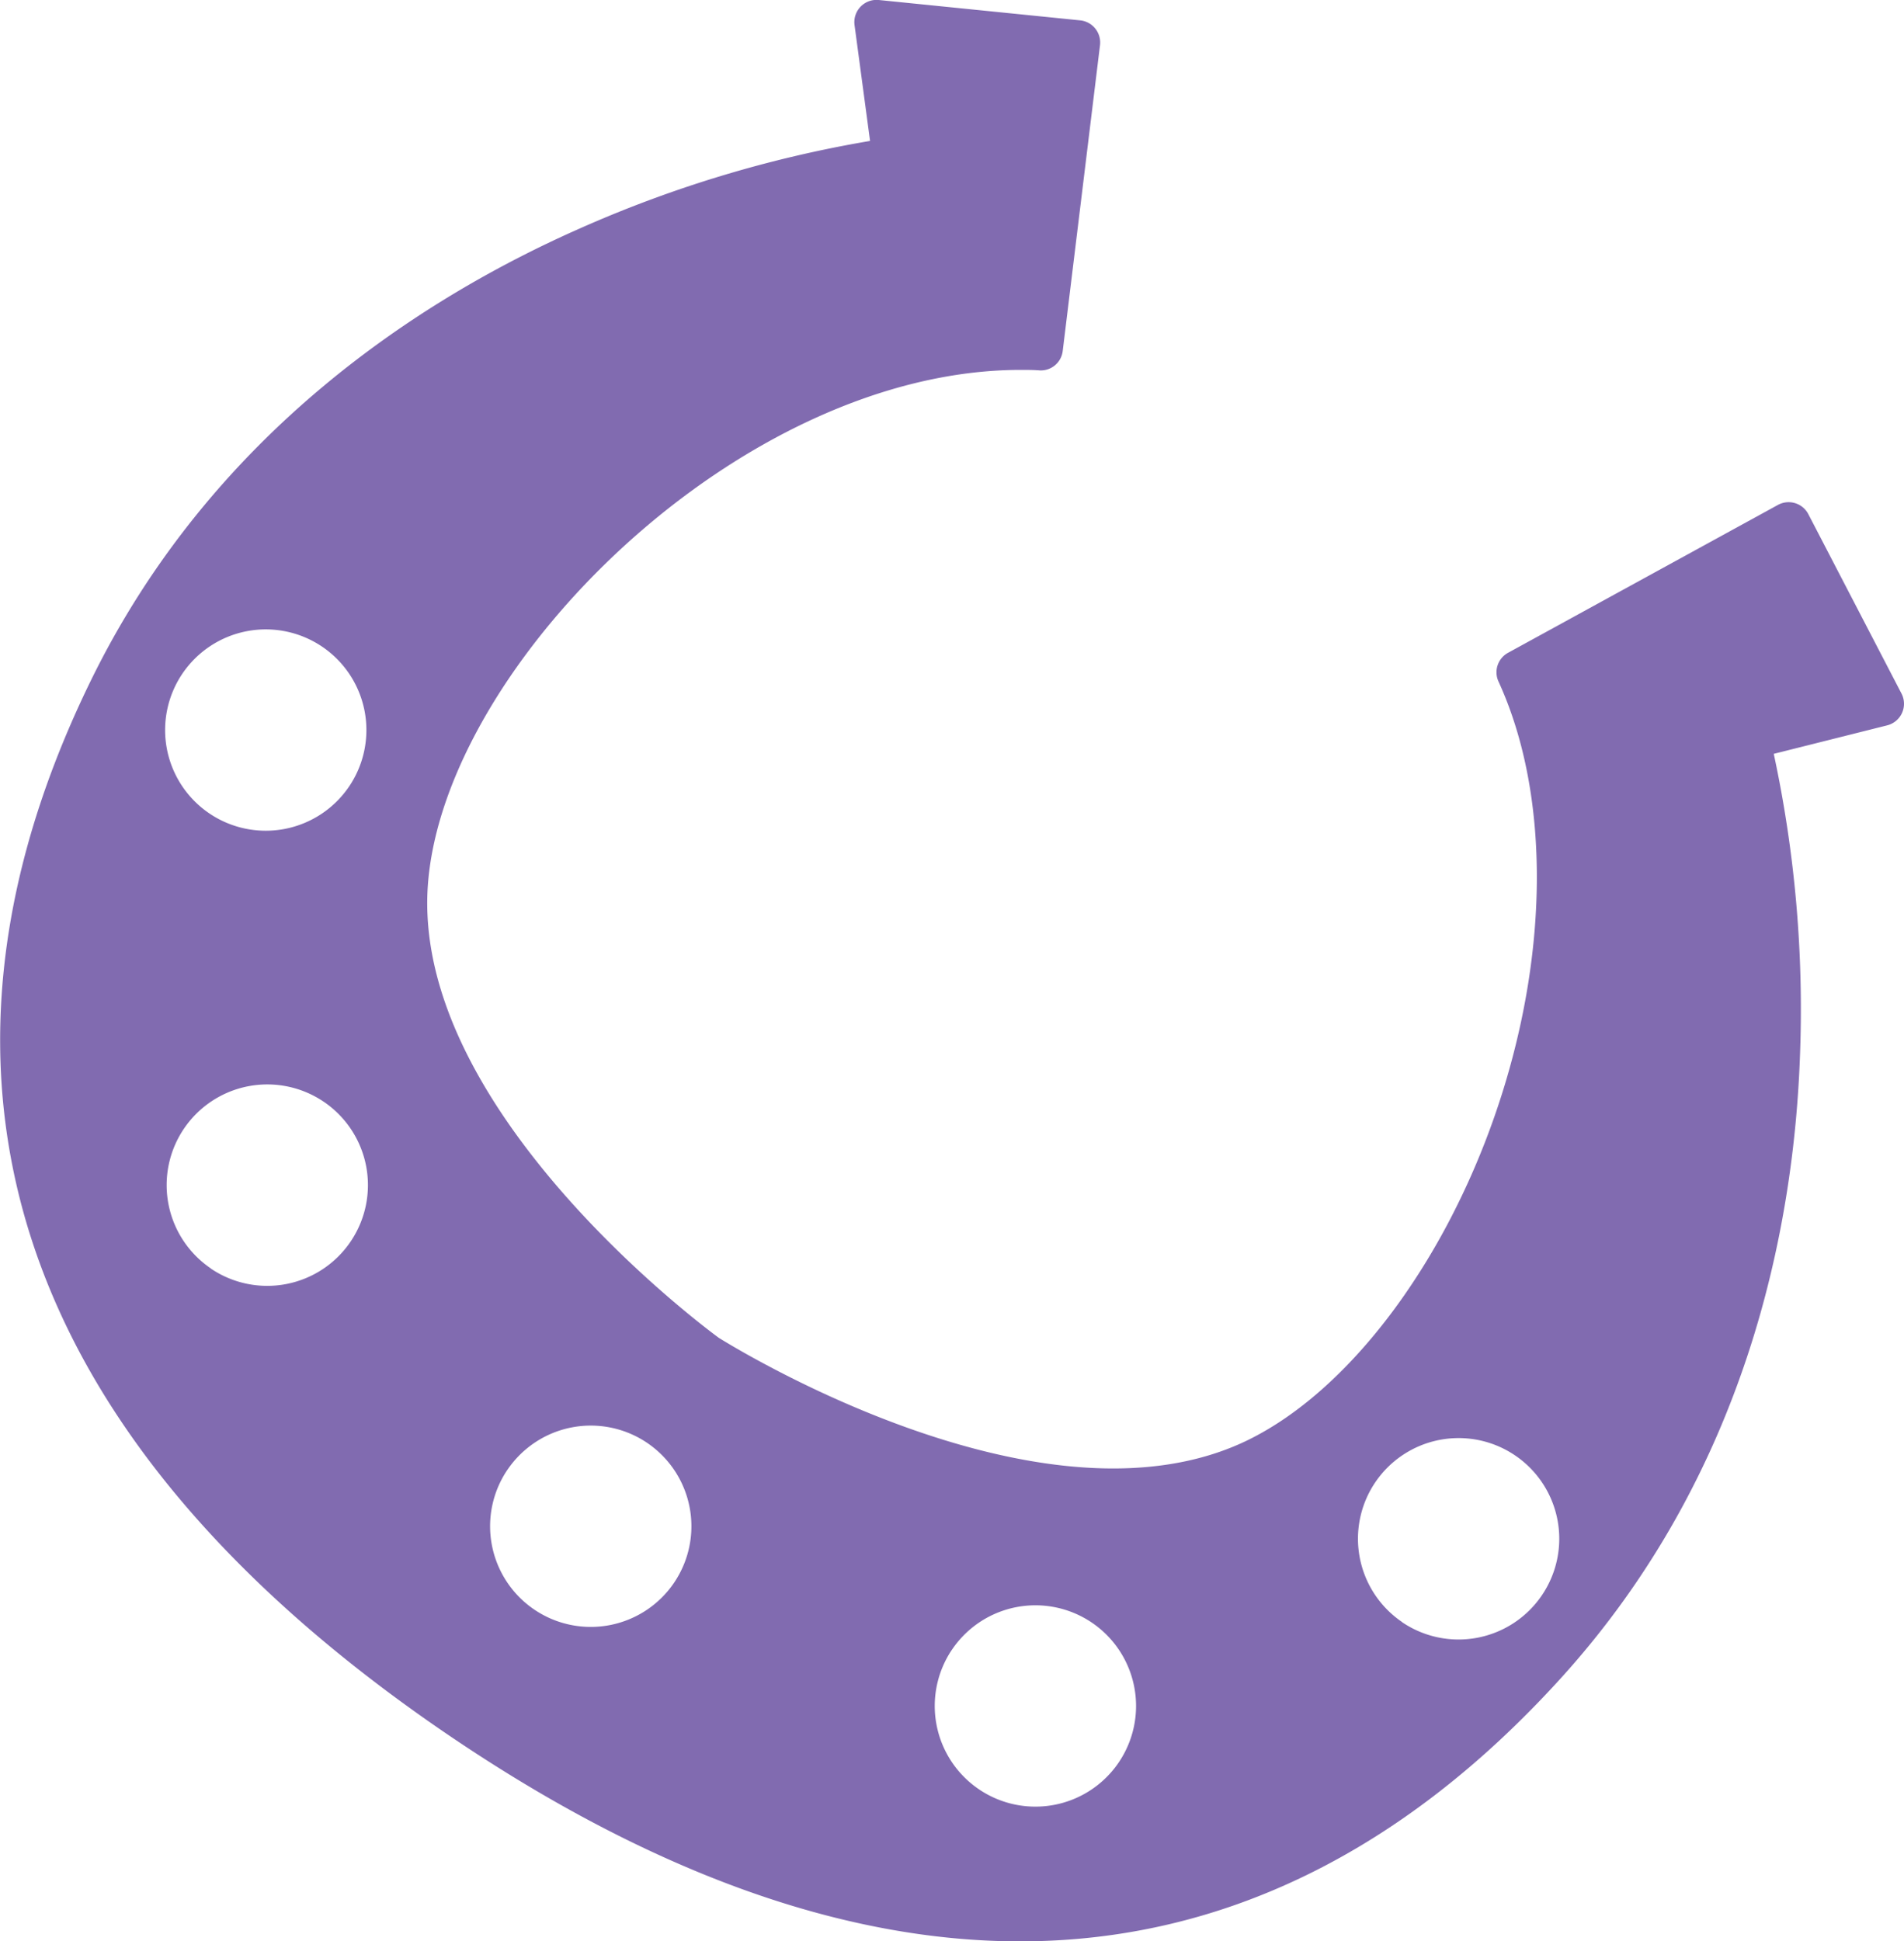 <?xml version="1.0" encoding="UTF-8"?> <svg xmlns="http://www.w3.org/2000/svg" viewBox="0 0 416.21 424.26"><defs><style>.cls-1{fill:#816bb0;}</style></defs><title>Horse-Shoe-Icon</title><g id="Layer_2" data-name="Layer 2"><g id="Layer_1-2" data-name="Layer 1"><path class="cls-1" d="M415.66,151.57l-20.37-39.22a4.86,4.86,0,0,0-6.64-2l-59,32.32a4.85,4.85,0,0,0-2.08,6.28c11.46,25,11.15,60.45-.82,94.87-11.51,33.07-32.17,60.23-53.93,70.89-8.43,4.13-18.34,6.22-29.47,6.22-40.1,0-83.73-27-86.22-28.55-3-2.2-67.34-49.92-63.58-99.19,3.67-48,68.41-112.35,129.6-112.35,1.37,0,2.75,0,4.1.11a4.82,4.82,0,0,0,5.06-4.26l8.15-66.82a4.86,4.86,0,0,0-4.34-5.42L192.1,0a4.86,4.86,0,0,0-5.3,5.48l3.39,25.32a265.31,265.31,0,0,0-63.42,19.12c-34.13,15.06-80.4,44.46-107,99-23.65,48.47-26.06,94.5-7.16,136.8C27.7,319.56,56.49,351,98.16,379.28c44,29.84,86,45,124.8,45h0c43.8,0,83.56-19.33,118.18-57.45,40.8-44.92,51-98.79,52.33-136.08a265.45,265.45,0,0,0-5.73-66l24.77-6.22a4.86,4.86,0,0,0,3.13-7ZM39.89,147.2a22,22,0,1,1,5.87,30.57A22,22,0,0,1,39.89,147.2Zm6.18,130a22,22,0,1,1,30.58-5.87A22,22,0,0,1,46.07,277.23Zm64.87,44a22,22,0,1,1,5.87,30.58A22,22,0,0,1,110.94,321.19Zm97.19,39.29A22,22,0,1,1,214,391.05,22,22,0,0,1,208.13,360.48Zm98.36-6a22,22,0,1,1,30.58-5.87A22,22,0,0,1,306.49,354.52Z"></path></g></g></svg> 